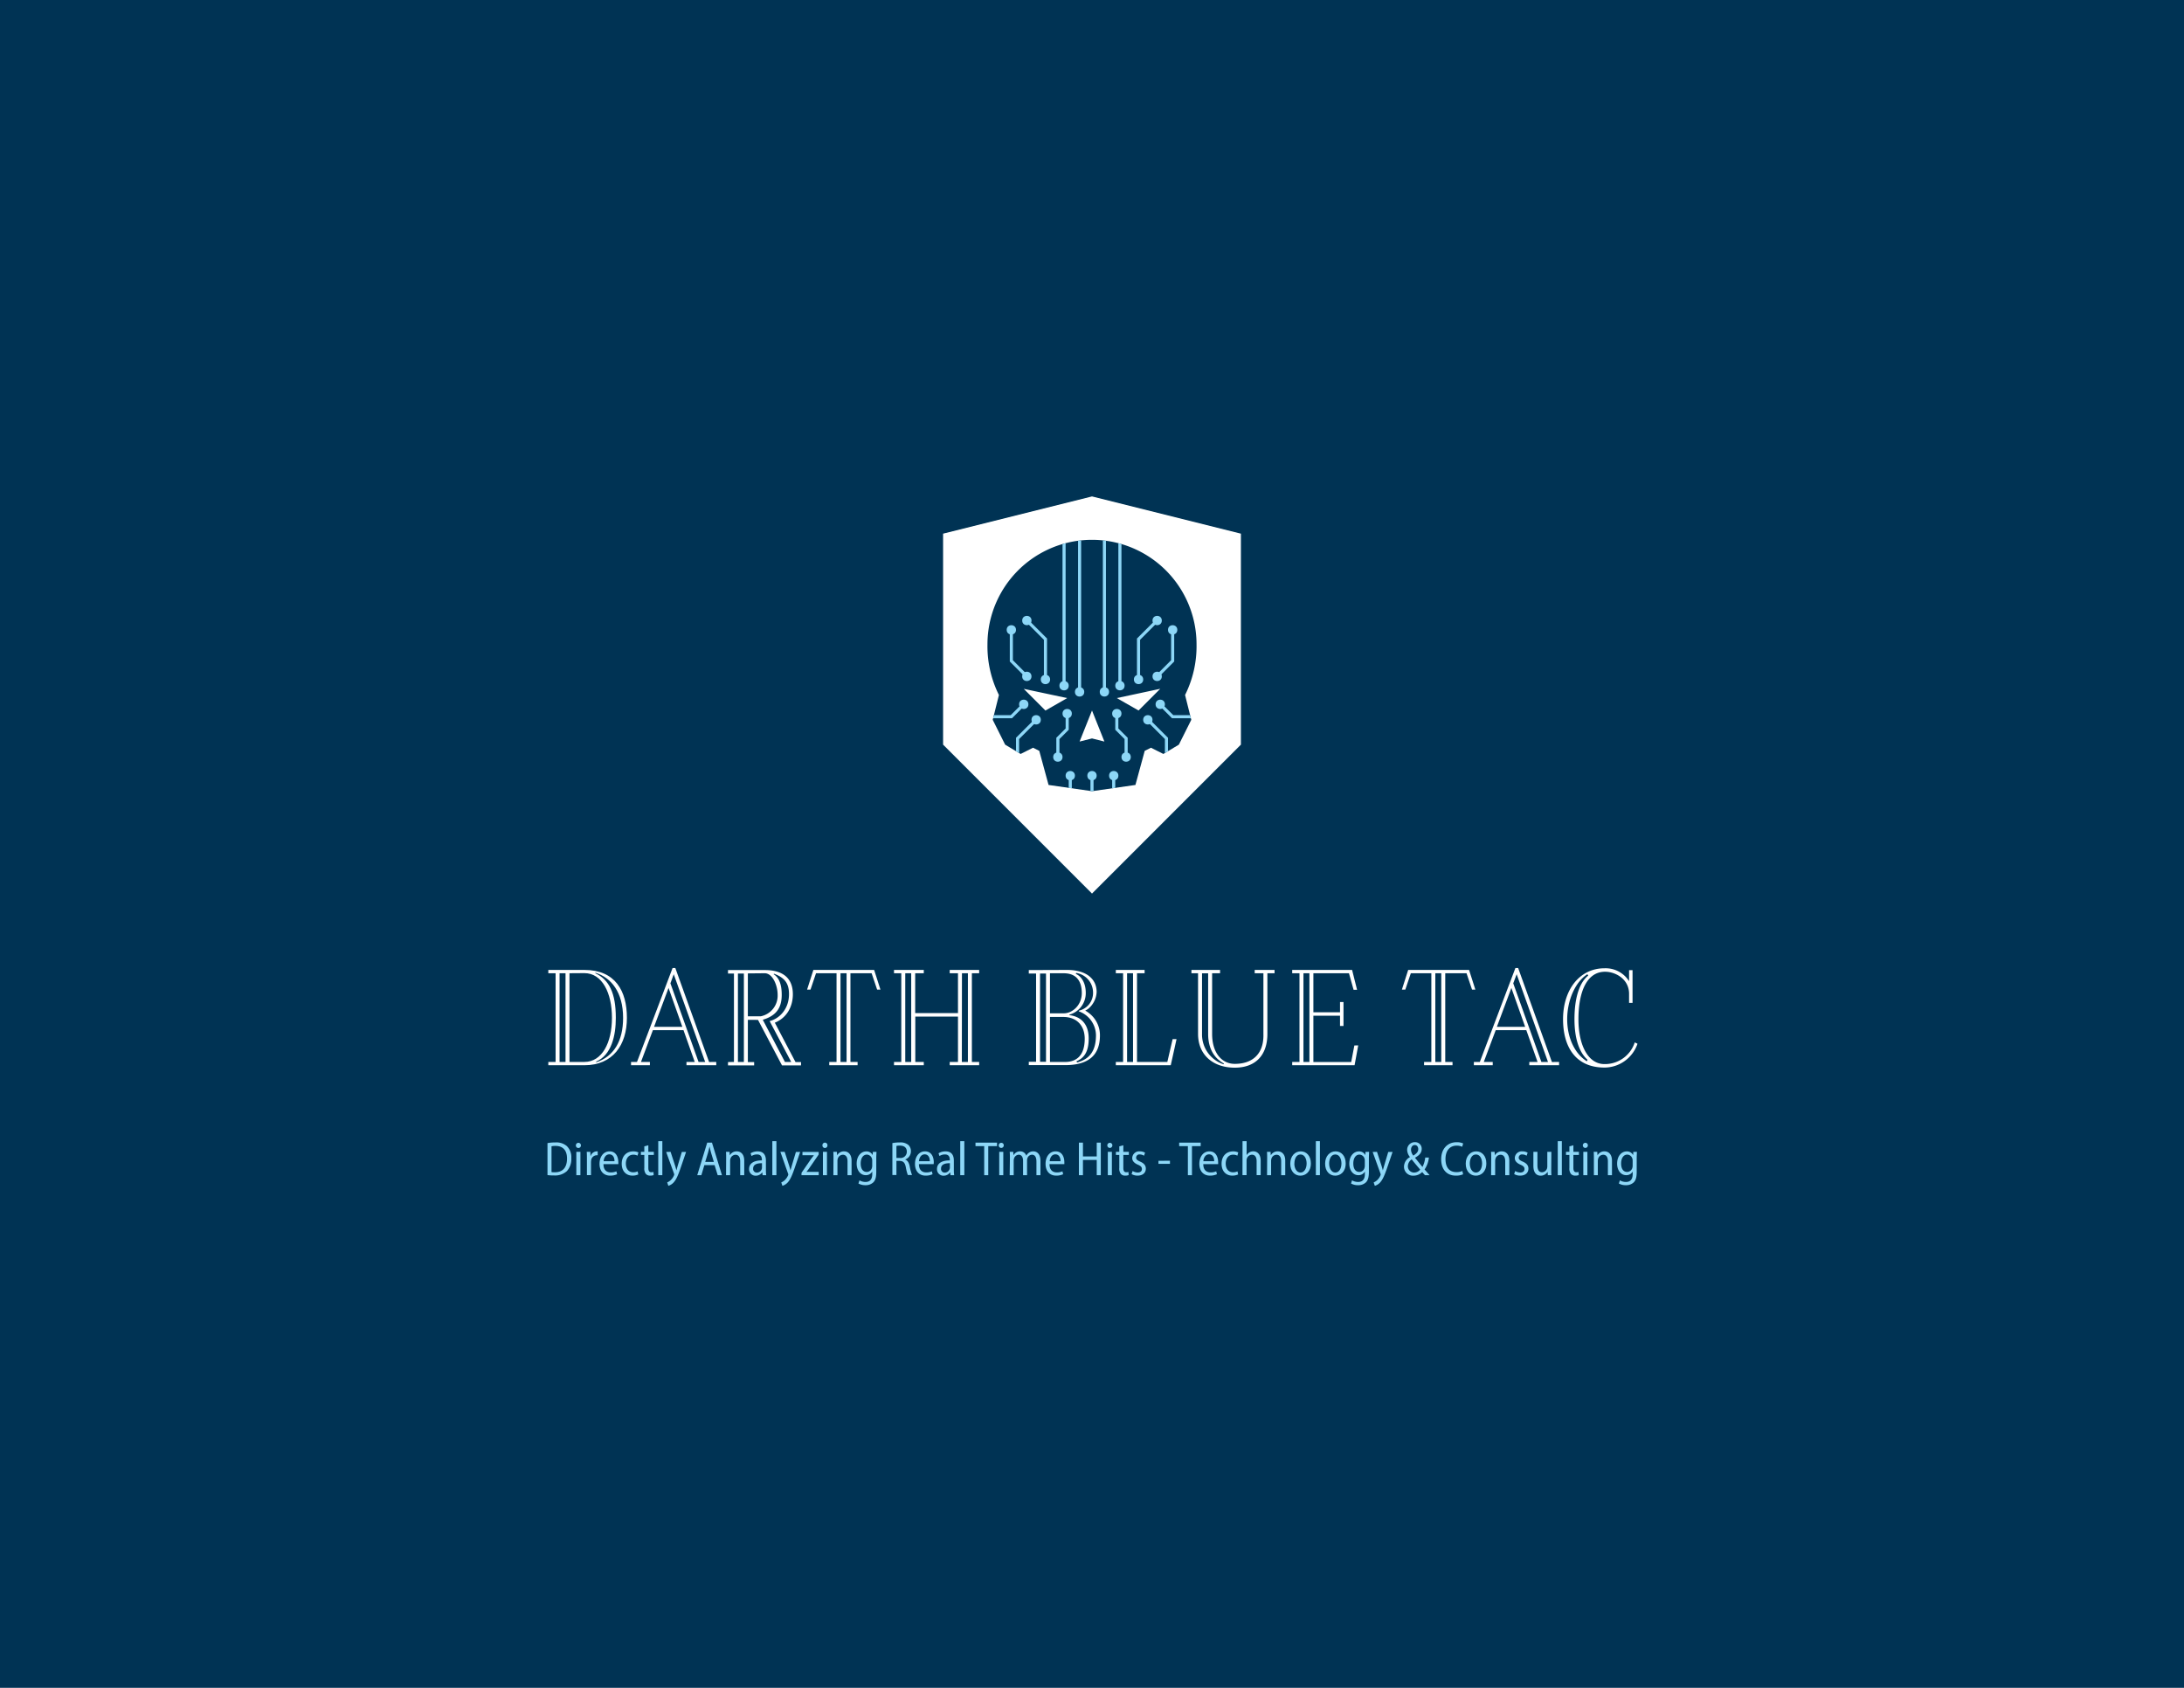 <svg id="Layer_1" data-name="Layer 1" xmlns="http://www.w3.org/2000/svg" xmlns:xlink="http://www.w3.org/1999/xlink" viewBox="0 0 792 612"><defs><style>.cls-1{fill:none;clip-rule:evenodd;}.cls-2,.cls-4{fill:#003354;}.cls-3{fill:#fff;}.cls-4{fill-rule:evenodd;}.cls-5{clip-path:url(#clip-path);}.cls-6{fill:#8dd7f7;}</style><clipPath id="clip-path"><path class="cls-1" d="M433.91,233.64a37.91,37.91,0,1,0-75.82,0A39.52,39.52,0,0,0,362.25,252L360,261l4.5,9,5.62,3.38,4.5-2.26,2.26,1.13,3.37,12.37L396,286.88l15.75-2.26,3.37-12.37,2.26-1.13,4.5,2.26L427.5,270l4.5-9-2.25-9A39.52,39.52,0,0,0,433.91,233.64Zm-54.79,24-7.87-7.87L387,253.12ZM396,267.75l-4.5,1.13,4.5-11.26,4.5,11.26Zm16.88-10.13-7.88-4.5,15.75-3.37Z"/></clipPath></defs><rect class="cls-2" width="792" height="612"/><polygon class="cls-3" points="396 180 342 193.5 342 270 396 324 450 270 450 193.5 396 180"/><path class="cls-4" d="M433.91,233.64a37.91,37.91,0,1,0-75.82,0A39.52,39.52,0,0,0,362.25,252L360,261l4.5,9,5.62,3.38,4.5-2.26,2.26,1.13,3.37,12.37L396,286.88l15.75-2.26,3.37-12.37,2.26-1.13,4.5,2.26L427.5,270l4.5-9-2.25-9A39.52,39.52,0,0,0,433.91,233.64Zm-54.79,24-7.87-7.87L387,253.12ZM396,267.75l-4.5,1.13,4.5-11.26,4.5,11.26Zm16.88-10.13-7.88-4.5,15.75-3.37Z"/><g class="cls-5"><circle class="cls-6" cx="379.12" cy="246.38" r="1.69"/><circle class="cls-6" cx="385.87" cy="248.63" r="1.69"/><circle class="cls-6" cx="391.5" cy="250.88" r="1.69"/><circle class="cls-6" cx="372.37" cy="245.25" r="1.69"/><circle class="cls-6" cx="371.25" cy="255.38" r="1.69"/><circle class="cls-6" cx="375.75" cy="261" r="1.69"/><circle class="cls-6" cx="387" cy="258.75" r="1.69"/><circle class="cls-6" cx="383.62" cy="274.5" r="1.69"/><circle class="cls-6" cx="388.12" cy="281.25" r="1.69"/><circle class="cls-6" cx="372.38" cy="225" r="1.69"/><circle class="cls-6" cx="366.75" cy="228.38" r="1.69"/><polygon class="cls-6" points="379.69 246.38 378.56 246.38 378.56 231.98 371.98 225.4 372.77 224.6 379.69 231.52 379.69 246.38"/><polygon class="cls-6" points="371.98 245.65 366.19 239.86 366.19 228.38 367.31 228.38 367.31 239.39 372.77 244.85 371.98 245.65"/><rect class="cls-6" x="385.31" y="195.75" width="1.12" height="52.88"/><rect class="cls-6" x="390.94" y="194.62" width="1.12" height="56.25"/><polygon class="cls-6" points="384.19 274.5 383.06 274.5 383.06 267.52 386.44 264.14 386.44 258.75 387.56 258.75 387.56 264.61 384.19 267.98 384.19 274.5"/><polygon class="cls-6" points="369.56 274.5 368.44 274.5 368.44 267.52 375.35 260.6 376.15 261.4 369.56 267.98 369.56 274.5"/><polygon class="cls-6" points="366.98 260.44 358.88 260.44 358.88 259.31 366.52 259.31 370.85 254.98 371.65 255.77 366.98 260.44"/><rect class="cls-6" x="387.56" y="281.25" width="1.12" height="6.75"/><circle class="cls-6" cx="412.88" cy="246.37" r="1.69"/><circle class="cls-6" cx="406.13" cy="248.62" r="1.69"/><circle class="cls-6" cx="400.5" cy="250.87" r="1.69"/><circle class="cls-6" cx="419.63" cy="245.25" r="1.69"/><circle class="cls-6" cx="420.75" cy="255.38" r="1.69"/><circle class="cls-6" cx="416.25" cy="261" r="1.69"/><circle class="cls-6" cx="405" cy="258.75" r="1.69"/><circle class="cls-6" cx="408.38" cy="274.5" r="1.69"/><circle class="cls-6" cx="403.88" cy="281.25" r="1.69"/><circle class="cls-6" cx="419.63" cy="225" r="1.69"/><circle class="cls-6" cx="425.25" cy="228.38" r="1.69"/><polygon class="cls-6" points="413.44 246.38 412.31 246.38 412.31 231.52 419.23 224.6 420.02 225.4 413.44 231.98 413.44 246.38"/><polygon class="cls-6" points="420.02 245.65 419.23 244.85 424.69 239.39 424.69 228.38 425.81 228.38 425.81 239.86 420.02 245.65"/><rect class="cls-6" x="405.56" y="195.75" width="1.12" height="52.88"/><rect class="cls-6" x="399.94" y="194.62" width="1.12" height="56.25"/><polygon class="cls-6" points="408.94 274.5 407.81 274.5 407.81 267.98 404.44 264.61 404.44 258.75 405.56 258.75 405.56 264.14 408.94 267.52 408.94 274.5"/><polygon class="cls-6" points="423.56 274.5 422.44 274.5 422.44 267.98 415.85 261.4 416.65 260.6 423.56 267.52 423.56 274.5"/><polygon class="cls-6" points="433.13 260.44 425.02 260.44 420.35 255.77 421.15 254.98 425.48 259.31 433.13 259.31 433.13 260.44"/><rect class="cls-6" x="403.31" y="281.25" width="1.12" height="6.75"/><circle class="cls-6" cx="396" cy="281.25" r="1.69"/><rect class="cls-6" x="395.44" y="281.25" width="1.12" height="6.75"/></g><path class="cls-3" d="M211.92,351.69c11.22,0,15.42,7.62,15.42,17.4s-5.1,17.16-15.42,17.16H198.84v-1.2h2.64V352.89h-2.64v-1.2Zm-9,33.36h2.16V352.89h-2.16Zm3.6-32.16v32.16h5.4c6.42,0,10-7,10-16s-3.54-16.2-10-16.2Zm9.36,0c5,2.34,7.44,7.14,7.44,16.2,0,6.42-1.56,13.44-7.14,15.84l.06.24c6.3-2.1,9.72-7.62,9.72-16.08,0-9.36-4.32-14.58-10-16.38Z"/><path class="cls-3" d="M259.74,385.05v1.2h-10.8v-1.2h3l-4.08-11.52h-11.1l-4.32,11.52h3.24v1.2h-6.84v-1.2H231L243.9,351h1l12.24,34.08Zm-22.56-12.72h10.26l-5-14.1Zm5.94-15.78,10.2,28.5h2.4l-11.4-31.8Z"/><path class="cls-3" d="M266.16,385.05V353H264v-1.26h13.38c6.24,0,10.14,2.7,10.14,8.76,0,4.8-2.46,8.7-6.54,10.32l7.5,14.28h2v1.2h-6.9l-8.7-16.5H271.2v15.3h2.28v1.2H264v-1.2Zm1.44,0h2.16V353H267.6Zm3.6-32.1v15.54h4.74a7.63,7.63,0,0,0,6.06-7.8c0-3.36-1.8-7.8-4.68-7.8Zm7.92,17.28c3.42-.84,7-4.26,7-9.78,0-4.14-1.8-6-5.4-7.38l-.18.18c2.64,1.62,2.94,5.22,2.94,7.5,0,5-2.28,7.62-6.84,9v.06l8,15.24h2.28l-7.8-14.76Z"/><path class="cls-3" d="M292.68,358.83l2.28-7.14H317l2.28,7.14h-1.2l-2-5.94H308.4v32.16H311v1.2H300.72v-1.2h2.64V352.89h-7.44l-2,5.94Zm12.12,26.22H307V352.89H304.8Z"/><path class="cls-3" d="M335,351.69v1.2h-3.12v14.46H347.4V352.89h-3v-1.2h10.68v1.2h-2.64v32.16h2.64v1.2H344.4v-1.2h3V368.61H331.92v16.44H335v1.2h-10.8v-1.2h2.64V352.89h-2.64v-1.2Zm-6.72,33.36h2.16V352.89h-2.16Zm20.52,0H351V352.89h-2.16Z"/><path class="cls-3" d="M386.88,351.69c7.38,0,10.8,3.48,10.8,8a8.37,8.37,0,0,1-2.94,6,4.9,4.9,0,0,1-1.2.72,12.17,12.17,0,0,1,1.56,1.08,10.08,10.08,0,0,1,3.78,7.92c0,6.9-3.78,10.8-12.66,10.8H373.08V385h2.64V353h-2.64v-1.26ZM379.32,385V353h-2.16v32Zm1.44-17.58h5c3.18,0,6.54-3,6.54-7.32,0-4.14-1.8-7.2-6.54-7.2h-5Zm5.46,17.64c4.26,0,7.14-2.46,7.14-8.4,0-5-3.12-7.92-7.74-7.92h-4.86v16.32Zm5-18.6a6.57,6.57,0,0,0,5.16-6.6,7.21,7.21,0,0,0-6.12-7.08l-.12.36c2.16.9,3.6,3.48,3.6,6.84a8.08,8.08,0,0,1-5.94,7.92v.18c4.38.54,7,3.42,7,8.46,0,4.8-1.62,7.08-4.44,8.28l.24.42c4.5-1.2,6.84-4.14,6.84-9.9a9.32,9.32,0,0,0-6.24-8.64Z"/><path class="cls-3" d="M426.66,376.77l-2.1,9.48H404.64v-1.2h2.64V352.89h-2.64v-1.2h10.44v1.2h-2.76v32.16h11l1.92-8.28Zm-17.94,8.28h2.16V352.89h-2.16Z"/><path class="cls-3" d="M439.56,352.89v22c0,7,3.6,10.86,8.22,10.86,6.66,0,10.56-3.84,10.38-10.74V352.89H455v-1.2h7.2v1.2H459.6v22c0,7.74-4.32,12.24-11.82,12.24-7.8,0-13.32-4.56-13.32-12.24v-22h-2.4v-1.2h10.38v1.2Zm-3.66,22a11.34,11.34,0,0,0,7.8,11l.18-.24c-3.42-1.86-5.76-5.28-5.76-10.74v-22H435.9Z"/><path class="cls-3" d="M492.54,379.05l-1.32,7.2H468.6v-1.2h2.64V352.89H468.6v-1.2h21.72l1.8,7.2h-1.26l-1.68-6h-12.9v14.16h9.66v-3.72h1.26V372h-1.26v-3.72h-9.66v16.8H490l1.14-6Zm-17.7,6V352.89h-2.16v32.16Z"/><path class="cls-3" d="M508.38,358.83l2.28-7.14h22.08l2.28,7.14h-1.2l-2-5.94H524.1v32.16h2.64v1.2H516.42v-1.2h2.64V352.89h-7.44l-2,5.94Zm12.12,26.22h2.16V352.89H520.5Z"/><path class="cls-3" d="M565.38,385.05v1.2h-10.8v-1.2h3l-4.08-11.52H542.4l-4.32,11.52h3.24v1.2h-6.84v-1.2h2.16L549.54,351h1l12.24,34.08Zm-22.56-12.72h10.26l-5-14.1Zm5.94-15.78,10.2,28.5h2.4L550,353.25Z"/><path class="cls-3" d="M572.4,369.57c0,9.36,3.48,16.26,9.42,16.26a11.36,11.36,0,0,0,11-7.86l1,.48a12.71,12.71,0,0,1-11.94,8.64c-10.8,0-15.06-7.86-15.06-17.52,0-10.56,5.88-18.48,15.06-18.48a10.06,10.06,0,0,1,8.88,4.68v-4h1.26v11.88h-1.26v-3.3c0-5.4-5-8-8.64-8C575.4,352.29,572.4,359.73,572.4,369.57Zm3.24-16.32c-4.5,2.88-7.32,9.6-7.32,16.32s2.76,12.54,7.14,15.24l.24-.54c-2.94-2.58-4.74-7.56-4.74-14.7,0-7.5,1.68-13.2,5-15.84Z"/><path class="cls-6" d="M198.54,414.48a15.78,15.78,0,0,1,2.82-.24,5.88,5.88,0,0,1,4.17,1.3,5.6,5.6,0,0,1,1.65,4.39,6.48,6.48,0,0,1-1.61,4.71,6.4,6.4,0,0,1-4.63,1.57,18.33,18.33,0,0,1-2.4-.13ZM200,425a9,9,0,0,0,1.22.06c2.73,0,4.4-1.59,4.4-5,0-2.84-1.37-4.56-4.18-4.56a7.22,7.22,0,0,0-1.44.13Z"/><path class="cls-6" d="M210.66,415.32a.89.89,0,0,1-.94.93.88.88,0,0,1-.88-.93.9.9,0,0,1,.91-.94A.89.89,0,0,1,210.66,415.32ZM209,426.11v-8.46h1.48v8.46Z"/><path class="cls-6" d="M212.84,420.15c0-.91,0-1.76-.07-2.5h1.31l.06,1.56h.05a2.41,2.41,0,0,1,2.18-1.74,1.48,1.48,0,0,1,.38,0v1.42a2.76,2.76,0,0,0-.44,0,2.06,2.06,0,0,0-1.94,1.91,5.46,5.46,0,0,0-.05.73v4.57h-1.48Z"/><path class="cls-6" d="M218.84,422.11c0,2.24,1.26,3,2.63,3a4.79,4.79,0,0,0,2.06-.4l.26,1.06a6,6,0,0,1-2.54.5c-2.43,0-3.84-1.71-3.84-4.26s1.41-4.54,3.65-4.54c2.45,0,3.16,2.24,3.16,3.91a4.65,4.65,0,0,1,0,.73Zm4-1.07c0-1.19-.47-2.48-1.87-2.48s-2,1.38-2.07,2.48Z"/><path class="cls-6" d="M231.47,425.84a4.94,4.94,0,0,1-2.12.43c-2.34,0-3.89-1.66-3.89-4.31s1.62-4.48,4.19-4.48a4.3,4.3,0,0,1,1.86.39l-.32,1.16a3.24,3.24,0,0,0-1.55-.35c-1.76,0-2.68,1.49-2.68,3.22,0,2,1.11,3.17,2.66,3.17a3.85,3.85,0,0,0,1.61-.35Z"/><path class="cls-6" d="M235.11,415.27v2.38h2v1.12h-2v4.7c0,1.07.33,1.58,1.08,1.58a2.66,2.66,0,0,0,.79-.1l.06,1.13a3.58,3.58,0,0,1-1.26.19,2,2,0,0,1-1.56-.61,3.15,3.15,0,0,1-.57-2.18v-4.71h-1.23v-1.12h1.23v-2Z"/><path class="cls-6" d="M238.71,413.78h1.48v12.33h-1.48Z"/><path class="cls-6" d="M243.18,417.65l1.63,5c.19.59.36,1.22.49,1.73h0c.13-.49.3-1.14.48-1.75l1.48-4.94h1.54l-2,5.85c-.92,2.68-1.63,4.33-2.66,5.36a4.32,4.32,0,0,1-1.77,1.07l-.42-1.24a4.05,4.05,0,0,0,1.3-.85,4.94,4.94,0,0,0,1.13-1.63.89.89,0,0,0,.11-.38,1.07,1.07,0,0,0-.08-.37l-2.83-7.81Z"/><path class="cls-6" d="M255.43,422.46l-1.09,3.65h-1.49l3.61-11.79h1.73l3.61,11.79h-1.54l-1.12-3.65Zm3.44-1.16-1-3.28c-.23-.79-.4-1.57-.57-2.31h0c-.16.75-.34,1.56-.56,2.3l-1,3.29Z"/><path class="cls-6" d="M263.33,419.91c0-.92,0-1.57-.07-2.26h1.31l.08,1.28h0a2.83,2.83,0,0,1,2.54-1.46c1.16,0,2.7.75,2.7,3.4v5.24h-1.47v-5.05c0-1.26-.42-2.36-1.73-2.36a2,2,0,0,0-1.83,1.52,2.57,2.57,0,0,0-.09.72v5.17h-1.48Z"/><path class="cls-6" d="M276.55,426.11l-.12-1h-.05a2.77,2.77,0,0,1-2.32,1.19,2.32,2.32,0,0,1-2.41-2.43c0-2.07,1.78-3.13,4.64-3.12v-.21c0-.82-.22-1.95-1.76-1.95a3.64,3.64,0,0,0-2,.58l-.33-1a4.8,4.8,0,0,1,2.55-.69c2.32,0,3,1.57,3,3.33v3.32a13.63,13.63,0,0,0,.11,2Zm-.23-4.34c-1.37,0-3.2.23-3.2,1.93a1.31,1.31,0,0,0,1.32,1.48,1.87,1.87,0,0,0,1.82-1.38,2,2,0,0,0,.06-.48Z"/><path class="cls-6" d="M280.08,413.78h1.47v12.33h-1.47Z"/><path class="cls-6" d="M284.55,417.65l1.63,5c.18.59.35,1.22.48,1.73h0c.14-.49.31-1.14.49-1.75l1.48-4.94h1.54l-2,5.85c-.92,2.68-1.63,4.33-2.66,5.36a4.28,4.28,0,0,1-1.78,1.07l-.41-1.24a4.05,4.05,0,0,0,1.3-.85,5.09,5.09,0,0,0,1.13-1.63.89.89,0,0,0,.11-.38.92.92,0,0,0-.09-.37L283,417.65Z"/><path class="cls-6" d="M290.67,425.24l3.48-5.06c.33-.45.65-.87,1-1.3v0H291v-1.2h5.88v.94l-3.44,5c-.32.45-.64.89-1,1.3v0h4.46v1.19h-6.26Z"/><path class="cls-6" d="M300.06,415.32a.89.89,0,0,1-.93.93.88.88,0,0,1-.88-.93.91.91,0,1,1,1.81,0Zm-1.64,10.79v-8.46h1.47v8.46Z"/><path class="cls-6" d="M302.25,419.91c0-.92,0-1.57-.07-2.26h1.31l.08,1.28h0a2.83,2.83,0,0,1,2.54-1.46c1.16,0,2.7.75,2.7,3.4v5.24h-1.47v-5.05c0-1.26-.42-2.36-1.73-2.36a2,2,0,0,0-1.83,1.52,2.57,2.57,0,0,0-.09.72v5.17h-1.48Z"/><path class="cls-6" d="M317.84,417.65c0,.59-.07,1.3-.07,2.41v4.86c0,2-.36,3.12-1.1,3.82a4,4,0,0,1-2.83,1,5.1,5.1,0,0,1-2.54-.61l.37-1.15a4.32,4.32,0,0,0,2.21.59c1.42,0,2.43-.78,2.43-2.85v-.92h0a2.6,2.6,0,0,1-2.37,1.31c-1.93,0-3.28-1.77-3.28-4.16,0-2.94,1.74-4.46,3.48-4.46a2.47,2.47,0,0,1,2.32,1.35h0l.06-1.17Zm-1.54,3.2a2.3,2.3,0,0,0-.08-.66,2,2,0,0,0-1.88-1.54c-1.32,0-2.22,1.27-2.22,3.21s.81,3.08,2.21,3.08a1.94,1.94,0,0,0,1.86-1.48,2.71,2.71,0,0,0,.11-.8Z"/><path class="cls-6" d="M323.61,414.48a13.82,13.82,0,0,1,2.64-.24,4.46,4.46,0,0,1,3.18.93,3,3,0,0,1,.9,2.26,3.11,3.11,0,0,1-2.12,3v0c.89.3,1.41,1.14,1.68,2.46a18.79,18.79,0,0,0,.84,3.16h-1.52a16.17,16.17,0,0,1-.73-2.85c-.32-1.62-.92-2.23-2.23-2.27h-1.17v5.12h-1.47Zm1.47,5.39h1.26a2.25,2.25,0,0,0,2.51-2.27c0-1.48-.94-2.2-2.5-2.21a5,5,0,0,0-1.27.12Z"/><path class="cls-6" d="M333.24,422.11c0,2.24,1.25,3,2.63,3a4.86,4.86,0,0,0,2.06-.4l.25,1.06a5.94,5.94,0,0,1-2.53.5c-2.43,0-3.84-1.71-3.84-4.26s1.4-4.54,3.64-4.54c2.45,0,3.17,2.24,3.17,3.91a4.44,4.44,0,0,1-.05.73Zm3.95-1.07c0-1.19-.46-2.48-1.86-2.48s-2,1.38-2.08,2.48Z"/><path class="cls-6" d="M344.69,426.11l-.12-1h-.05a2.77,2.77,0,0,1-2.32,1.19,2.32,2.32,0,0,1-2.41-2.43c0-2.07,1.78-3.13,4.64-3.12v-.21c0-.82-.22-1.95-1.75-1.95a3.65,3.65,0,0,0-2,.58l-.33-1a4.8,4.8,0,0,1,2.55-.69c2.32,0,3,1.57,3,3.33v3.32a13.55,13.55,0,0,0,.12,2Zm-.23-4.34c-1.37,0-3.2.23-3.2,1.93a1.31,1.31,0,0,0,1.32,1.48,1.86,1.86,0,0,0,1.82-1.38,1.62,1.62,0,0,0,.06-.48Z"/><path class="cls-6" d="M348.22,413.78h1.48v12.33h-1.48Z"/><path class="cls-6" d="M356.91,415.58h-3.16v-1.26h7.81v1.26h-3.18v10.53h-1.47Z"/><path class="cls-6" d="M364,415.32a.91.91,0,1,1-1.82,0,.9.9,0,0,1,.91-.94A.88.88,0,0,1,364,415.32Zm-1.64,10.79v-8.46h1.47v8.46Z"/><path class="cls-6" d="M366.23,419.91c0-.92,0-1.57-.07-2.26h1.29l.08,1.27h0a2.67,2.67,0,0,1,2.44-1.45,2.27,2.27,0,0,1,2.2,1.58h0a3.12,3.12,0,0,1,.91-1.06,2.63,2.63,0,0,1,1.66-.52c1.13,0,2.57.76,2.57,3.47v5.17h-1.46v-4.94c0-1.48-.47-2.48-1.64-2.48a1.81,1.81,0,0,0-1.65,1.35,2.65,2.65,0,0,0-.11.77v5.3h-1.45v-5.22c0-1.22-.47-2.2-1.58-2.2a1.9,1.9,0,0,0-1.72,1.49,2.57,2.57,0,0,0-.1.75v5.18h-1.45Z"/><path class="cls-6" d="M380.59,422.11c0,2.24,1.26,3,2.63,3a4.82,4.82,0,0,0,2.06-.4l.26,1.06a6,6,0,0,1-2.54.5c-2.43,0-3.84-1.71-3.84-4.26s1.41-4.54,3.64-4.54c2.46,0,3.17,2.24,3.17,3.91a6.32,6.32,0,0,1,0,.73Zm4-1.07c0-1.19-.46-2.48-1.86-2.48s-2,1.38-2.07,2.48Z"/><path class="cls-6" d="M392.72,414.32v5h5v-5h1.47v11.79h-1.47v-5.52h-5v5.52h-1.47V414.32Z"/><path class="cls-6" d="M403.38,415.32a.91.91,0,1,1-1.82,0,.9.9,0,0,1,.91-.94A.89.89,0,0,1,403.38,415.32Zm-1.65,10.79v-8.46h1.48v8.46Z"/><path class="cls-6" d="M407.36,415.27v2.38h2v1.12h-2v4.7c0,1.07.33,1.58,1.07,1.58a2.62,2.62,0,0,0,.79-.1l.07,1.13a3.58,3.58,0,0,1-1.26.19,2,2,0,0,1-1.56-.61,3.15,3.15,0,0,1-.57-2.18v-4.71h-1.23v-1.12h1.23v-2Z"/><path class="cls-6" d="M410.73,424.6a3.77,3.77,0,0,0,1.84.55c1,0,1.53-.53,1.53-1.25s-.38-1.12-1.43-1.58c-1.4-.6-2.09-1.41-2.08-2.41a2.51,2.51,0,0,1,2.75-2.44,3.65,3.65,0,0,1,1.9.5l-.37,1.09a2.91,2.91,0,0,0-1.56-.47,1.17,1.17,0,0,0-1.31,1.14c0,.66.42,1,1.44,1.45,1.32.57,2.08,1.32,2.08,2.55,0,1.56-1.16,2.54-3,2.54a4.13,4.13,0,0,1-2.16-.56Z"/><path class="cls-6" d="M424.27,420.88V422H420.1v-1.1Z"/><path class="cls-6" d="M430.77,415.58h-3.16v-1.26h7.81v1.26h-3.17v10.53h-1.48Z"/><path class="cls-6" d="M436.36,422.11c0,2.24,1.26,3,2.63,3a4.82,4.82,0,0,0,2.06-.4l.26,1.06a6,6,0,0,1-2.54.5c-2.43,0-3.84-1.71-3.84-4.26s1.41-4.54,3.65-4.54c2.45,0,3.16,2.24,3.16,3.91a6.32,6.32,0,0,1,0,.73Zm3.95-1.07c0-1.19-.46-2.48-1.86-2.48s-2,1.38-2.07,2.48Z"/><path class="cls-6" d="M449,425.84a5,5,0,0,1-2.12.43c-2.34,0-3.89-1.66-3.89-4.31s1.62-4.48,4.19-4.48a4.22,4.22,0,0,1,1.85.39l-.31,1.16a3.27,3.27,0,0,0-1.55-.35c-1.76,0-2.68,1.49-2.68,3.22,0,2,1.11,3.17,2.66,3.17a3.85,3.85,0,0,0,1.61-.35Z"/><path class="cls-6" d="M450.59,413.78h1.48v5.07h0a2.84,2.84,0,0,1,1-1,2.81,2.81,0,0,1,1.44-.39c1.13,0,2.66.74,2.66,3.43v5.21h-1.47v-5.05c0-1.26-.43-2.36-1.72-2.36a2,2,0,0,0-1.84,1.48,2.26,2.26,0,0,0-.09.71v5.22h-1.48Z"/><path class="cls-6" d="M459.52,419.91c0-.92,0-1.57-.07-2.26h1.3l.08,1.28h0a2.84,2.84,0,0,1,2.55-1.46c1.16,0,2.7.75,2.7,3.4v5.24h-1.48v-5.05c0-1.26-.42-2.36-1.72-2.36a1.94,1.94,0,0,0-1.83,1.52,2.55,2.55,0,0,0-.1.72v5.17h-1.47Z"/><path class="cls-6" d="M475.37,421.82c0,3.18-2,4.47-3.79,4.47-2.07,0-3.68-1.59-3.68-4.36s1.72-4.46,3.8-4.46S475.37,419.13,475.37,421.82Zm-6,.07c0,1.72.82,3.27,2.24,3.27s2.22-1.56,2.22-3.3c0-1.39-.57-3.26-2.21-3.26S469.4,420.38,469.4,421.89Z"/><path class="cls-6" d="M477.18,413.78h1.47v12.33h-1.47Z"/><path class="cls-6" d="M488,421.82c0,3.18-2,4.47-3.79,4.47-2.06,0-3.67-1.59-3.67-4.36s1.72-4.46,3.79-4.46S488,419.13,488,421.82Zm-6,.07c0,1.72.82,3.27,2.24,3.27s2.22-1.56,2.22-3.3c0-1.39-.58-3.26-2.22-3.26S482,420.38,482,421.89Z"/><path class="cls-6" d="M496.48,417.65c0,.59-.07,1.3-.07,2.41v4.86c0,2-.37,3.12-1.1,3.82a4,4,0,0,1-2.83,1,5,5,0,0,1-2.54-.61l.36-1.15a4.39,4.39,0,0,0,2.22.59c1.42,0,2.43-.78,2.43-2.85v-.92h0a2.59,2.59,0,0,1-2.37,1.31c-1.92,0-3.27-1.77-3.27-4.16,0-2.94,1.73-4.46,3.48-4.46a2.48,2.48,0,0,1,2.32,1.35h0l.07-1.17Zm-1.55,3.2a2,2,0,0,0-.08-.66,2,2,0,0,0-1.88-1.54c-1.31,0-2.21,1.27-2.21,3.21s.8,3.08,2.2,3.08a1.93,1.93,0,0,0,1.86-1.48,2.71,2.71,0,0,0,.11-.8Z"/><path class="cls-6" d="M499.35,417.65l1.63,5c.19.59.36,1.22.49,1.73h0c.13-.49.31-1.14.49-1.75l1.47-4.94H505l-2,5.85c-.93,2.68-1.63,4.33-2.66,5.36a4.34,4.34,0,0,1-1.78,1.07l-.42-1.24a4.08,4.08,0,0,0,1.31-.85,5.25,5.25,0,0,0,1.13-1.63,1.07,1.07,0,0,0,.11-.38.92.92,0,0,0-.09-.37l-2.82-7.81Z"/><path class="cls-6" d="M516.74,426.11c-.31-.33-.57-.63-1-1.13a4.41,4.41,0,0,1-3.18,1.31,3.23,3.23,0,0,1-3.42-3.29,4,4,0,0,1,2.15-3.43v-.05a4.29,4.29,0,0,1-1-2.52,2.76,2.76,0,0,1,2.83-2.86,2.35,2.35,0,0,1,2.44,2.48c0,1.22-.66,2.18-2.41,3.15v.06c.84,1,1.88,2.34,2.69,3.3a9.48,9.48,0,0,0,1-3.42h1.33a9.19,9.19,0,0,1-1.57,4.33c.51.57,1.07,1.21,1.82,2.07Zm-1.72-2c-.79-.95-2-2.34-3.08-3.72a3,3,0,0,0-1.39,2.4,2.24,2.24,0,0,0,2.24,2.37A2.87,2.87,0,0,0,515,424.11Zm-3.33-7.24a3.52,3.52,0,0,0,.83,2.14c1.11-.69,1.79-1.35,1.79-2.32,0-.72-.36-1.51-1.26-1.51S511.69,416,511.69,416.87Z"/><path class="cls-6" d="M530.58,425.79a6.46,6.46,0,0,1-2.69.48c-3,0-5.26-2-5.26-5.94s2.44-6.17,5.57-6.17a5.44,5.44,0,0,1,2.4.45l-.36,1.21a4.6,4.6,0,0,0-2-.42c-2.32,0-4.05,1.61-4.05,4.86s1.57,4.75,4,4.75a5.19,5.19,0,0,0,2.12-.42Z"/><path class="cls-6" d="M539,421.82c0,3.18-2,4.47-3.79,4.47-2.06,0-3.68-1.59-3.68-4.36s1.72-4.46,3.8-4.46S539,419.13,539,421.82Zm-6,.07c0,1.72.82,3.27,2.23,3.27s2.23-1.56,2.23-3.3c0-1.39-.58-3.26-2.22-3.26S533,420.38,533,421.89Z"/><path class="cls-6" d="M540.77,419.91c0-.92,0-1.57-.07-2.26H542l.08,1.28h0a2.84,2.84,0,0,1,2.55-1.46c1.16,0,2.7.75,2.7,3.4v5.24h-1.48v-5.05c0-1.26-.42-2.36-1.72-2.36a1.94,1.94,0,0,0-1.83,1.52,2.55,2.55,0,0,0-.1.72v5.17h-1.47Z"/><path class="cls-6" d="M549.47,424.6a3.77,3.77,0,0,0,1.84.55c1,0,1.53-.53,1.53-1.25s-.39-1.12-1.43-1.58c-1.4-.6-2.09-1.41-2.09-2.41a2.51,2.51,0,0,1,2.76-2.44,3.67,3.67,0,0,1,1.9.5l-.38,1.09a2.84,2.84,0,0,0-1.55-.47,1.17,1.17,0,0,0-1.31,1.14c0,.66.41,1,1.44,1.45,1.32.57,2.08,1.32,2.08,2.55,0,1.56-1.16,2.54-3,2.54a4.2,4.2,0,0,1-2.17-.56Z"/><path class="cls-6" d="M562.54,423.8c0,.9,0,1.66.07,2.31h-1.3l-.09-1.23h0a2.88,2.88,0,0,1-2.51,1.41c-1.37,0-2.65-.87-2.65-3.57v-5.07h1.47v4.82c0,1.53.42,2.59,1.67,2.59a2,2,0,0,0,1.79-1.33,2.61,2.61,0,0,0,.12-.78v-5.3h1.47Z"/><path class="cls-6" d="M564.9,413.78h1.48v12.33H564.9Z"/><path class="cls-6" d="M570.57,415.27v2.38h2v1.12h-2v4.7c0,1.07.34,1.58,1.08,1.58a2.62,2.62,0,0,0,.79-.1l.07,1.13a3.58,3.58,0,0,1-1.26.19,2,2,0,0,1-1.56-.61,3.15,3.15,0,0,1-.57-2.18v-4.71h-1.23v-1.12h1.23v-2Z"/><path class="cls-6" d="M575.82,415.32a.91.91,0,1,1-1.82,0,.9.9,0,0,1,.91-.94A.89.89,0,0,1,575.82,415.32Zm-1.65,10.79v-8.46h1.48v8.46Z"/><path class="cls-6" d="M578,419.91c0-.92,0-1.57-.07-2.26h1.3l.08,1.28h0a2.84,2.84,0,0,1,2.54-1.46c1.17,0,2.71.75,2.71,3.4v5.24h-1.48v-5.05c0-1.26-.42-2.36-1.72-2.36a1.94,1.94,0,0,0-1.83,1.52,2.55,2.55,0,0,0-.1.72v5.17H578Z"/><path class="cls-6" d="M593.6,417.65c0,.59-.07,1.3-.07,2.41v4.86c0,2-.37,3.12-1.1,3.82a4,4,0,0,1-2.83,1,5,5,0,0,1-2.54-.61l.36-1.15a4.39,4.39,0,0,0,2.22.59c1.42,0,2.43-.78,2.43-2.85v-.92h0a2.59,2.59,0,0,1-2.36,1.31c-1.93,0-3.28-1.77-3.28-4.16,0-2.94,1.73-4.46,3.48-4.46a2.48,2.48,0,0,1,2.32,1.35h0l.07-1.17Zm-1.54,3.2a2.3,2.3,0,0,0-.08-.66,2,2,0,0,0-1.88-1.54c-1.32,0-2.22,1.27-2.22,3.21s.8,3.08,2.2,3.08a2,2,0,0,0,1.87-1.48,2.71,2.71,0,0,0,.11-.8Z"/></svg>